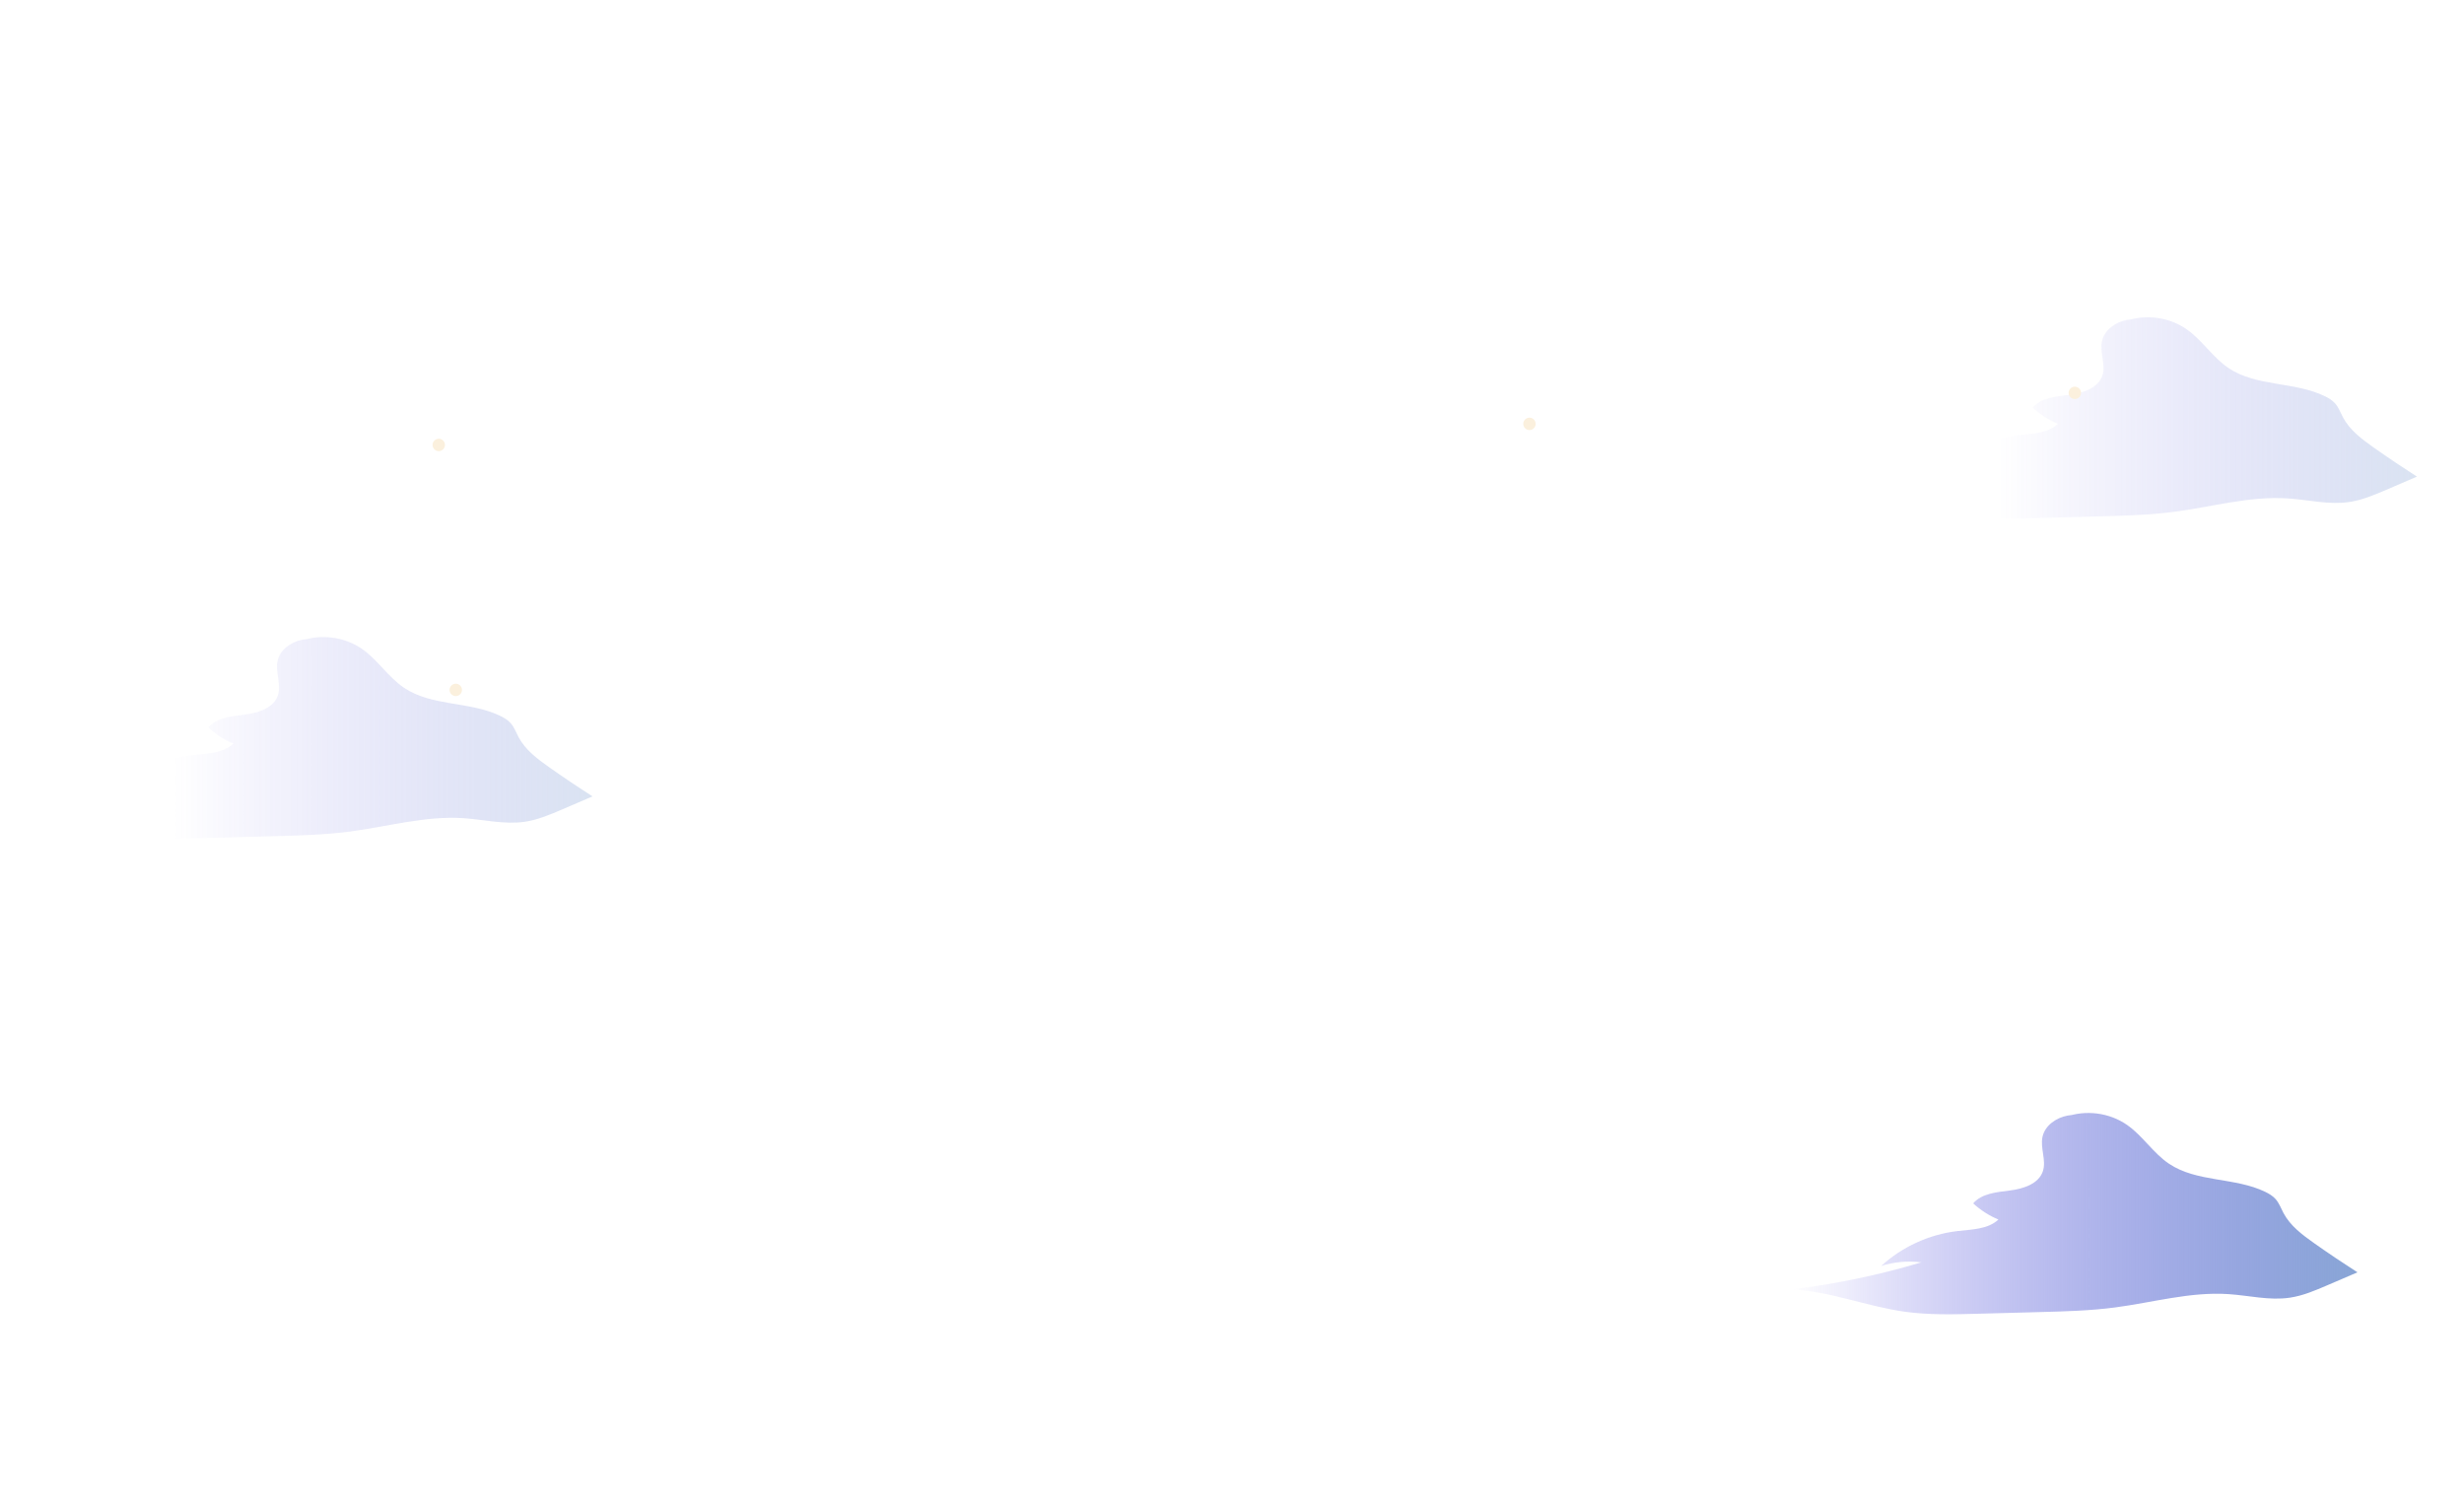 <svg width="1988" height="1212" viewBox="0 0 1988 1212" fill="none" xmlns="http://www.w3.org/2000/svg">
<g clip-path="url(#clip0_759_2934)">
<g clip-path="url(#clip1_759_2934)">
<path d="M242.01 517.37C258.5 511.16 278 513.65 292.41 523.81C304.89 532.6 313.26 546.35 325.91 554.89C348.47 570.13 379.33 565.74 403.79 577.71C406.8 579.18 409.74 580.94 411.97 583.44C414.89 586.72 416.36 590.99 418.43 594.86C423.95 605.15 433.68 612.41 443.22 619.14C454.65 627.21 466.27 635.02 478.05 642.57C469.94 646.05 461.84 649.54 453.73 653.02C443.95 657.22 434.04 661.46 423.51 663.03C407.05 665.48 390.42 661.23 373.82 660.14C343.16 658.13 312.95 666.92 282.49 670.91C262.38 673.55 242.06 674.1 221.79 674.64C204.99 675.09 188.18 675.55 171.38 676C151.81 676.53 132.14 677.05 112.75 674.35C81.84 670.05 52.19 657.64 21.01 656.42C56.59 652.14 91.81 644.81 126.15 634.53C115.31 633.12 104.16 634.13 93.75 637.46C110.63 621.99 132.45 611.99 155.19 609.3C166.82 607.93 179.79 607.96 188.37 599.98C180.89 596.85 173.96 592.42 167.99 586.93C175.08 578.78 187.13 577.89 197.85 576.51C208.56 575.13 220.88 571.2 224.25 560.93C227.14 552.12 221.97 542.4 223.91 533.33C225.88 524.12 234.96 517.79 244.22 516.09C253.49 514.39 262.99 516.38 272.2 518.36" fill="url(#paint0_linear_759_2934)"/>
</g>
<g clip-path="url(#clip2_759_2934)">
<path d="M1714.01 259.37C1730.5 253.16 1750 255.65 1764.41 265.81C1776.89 274.6 1785.26 288.35 1797.91 296.89C1820.47 312.13 1851.33 307.74 1875.79 319.71C1878.8 321.18 1881.74 322.94 1883.97 325.44C1886.89 328.72 1888.36 332.99 1890.43 336.86C1895.95 347.15 1905.68 354.41 1915.22 361.14C1926.65 369.21 1938.27 377.02 1950.05 384.57C1941.94 388.05 1933.84 391.54 1925.73 395.02C1915.95 399.22 1906.04 403.46 1895.51 405.03C1879.05 407.48 1862.42 403.23 1845.82 402.14C1815.16 400.13 1784.95 408.92 1754.49 412.91C1734.38 415.55 1714.06 416.1 1693.79 416.64C1676.99 417.09 1660.18 417.55 1643.38 418C1623.81 418.53 1604.14 419.05 1584.75 416.35C1553.84 412.05 1524.19 399.64 1493.01 398.42C1528.59 394.14 1563.81 386.81 1598.15 376.53C1587.31 375.12 1576.16 376.13 1565.75 379.46C1582.63 363.99 1604.45 353.99 1627.19 351.3C1638.82 349.93 1651.79 349.96 1660.37 341.98C1652.89 338.85 1645.96 334.42 1639.99 328.93C1647.08 320.78 1659.13 319.89 1669.85 318.51C1680.56 317.13 1692.88 313.2 1696.25 302.93C1699.14 294.12 1693.97 284.4 1695.91 275.33C1697.88 266.12 1706.96 259.79 1716.22 258.09C1725.49 256.39 1734.99 258.38 1744.2 260.36" fill="url(#paint1_linear_759_2934)"/>
<g filter="url(#filter0_f_759_2934)">
<circle cx="1674" cy="317" r="5" fill="#FBF0DD"/>
</g>
</g>
<g clip-path="url(#clip3_759_2934)">
<path d="M1666 901.373C1682.49 895.163 1701.99 897.653 1716.4 907.813C1728.88 916.603 1737.25 930.353 1749.9 938.893C1772.46 954.133 1803.32 949.743 1827.78 961.713C1830.79 963.183 1833.73 964.943 1835.96 967.443C1838.88 970.723 1840.35 974.993 1842.42 978.863C1847.94 989.153 1857.67 996.413 1867.21 1003.14C1878.64 1011.21 1890.26 1019.02 1902.04 1026.57C1893.93 1030.05 1885.83 1033.54 1877.72 1037.02C1867.94 1041.22 1858.03 1045.46 1847.5 1047.03C1831.04 1049.48 1814.41 1045.23 1797.81 1044.14C1767.15 1042.13 1736.94 1050.92 1706.48 1054.91C1686.37 1057.55 1666.05 1058.1 1645.78 1058.64C1628.98 1059.09 1612.17 1059.55 1595.37 1060C1575.8 1060.53 1556.13 1061.05 1536.74 1058.35C1505.83 1054.05 1476.18 1041.64 1445 1040.42C1480.58 1036.14 1515.8 1028.81 1550.14 1018.53C1539.3 1017.12 1528.15 1018.13 1517.74 1021.46C1534.62 1005.99 1556.44 995.993 1579.18 993.303C1590.81 991.933 1603.78 991.963 1612.36 983.983C1604.88 980.853 1597.95 976.423 1591.98 970.933C1599.07 962.783 1611.12 961.893 1621.84 960.513C1632.55 959.133 1644.87 955.203 1648.24 944.933C1651.13 936.123 1645.96 926.403 1647.9 917.333C1649.87 908.123 1658.95 901.793 1668.21 900.093C1677.48 898.393 1686.98 900.383 1696.19 902.363" fill="url(#paint2_linear_759_2934)"/>
</g>
<g filter="url(#filter1_f_759_2934)">
<circle cx="367.723" cy="556.641" r="5" fill="#FBF0DD"/>
</g>
<g filter="url(#filter2_f_759_2934)">
<circle cx="354" cy="359" r="5" fill="#FBF0DD"/>
</g>
<g filter="url(#filter3_f_759_2934)">
<circle cx="1234" cy="342" r="5" fill="#FBF0DD"/>
</g>
</g>
<defs>
<filter id="filter0_f_759_2934" x="1657" y="300" width="34" height="34" filterUnits="userSpaceOnUse" color-interpolation-filters="sRGB">
<feFlood flood-opacity="0" result="BackgroundImageFix"/>
<feBlend mode="normal" in="SourceGraphic" in2="BackgroundImageFix" result="shape"/>
<feGaussianBlur stdDeviation="6" result="effect1_foregroundBlur_759_2934"/>
</filter>
<filter id="filter1_f_759_2934" x="350.723" y="539.641" width="34" height="34" filterUnits="userSpaceOnUse" color-interpolation-filters="sRGB">
<feFlood flood-opacity="0" result="BackgroundImageFix"/>
<feBlend mode="normal" in="SourceGraphic" in2="BackgroundImageFix" result="shape"/>
<feGaussianBlur stdDeviation="6" result="effect1_foregroundBlur_759_2934"/>
</filter>
<filter id="filter2_f_759_2934" x="337" y="342" width="34" height="34" filterUnits="userSpaceOnUse" color-interpolation-filters="sRGB">
<feFlood flood-opacity="0" result="BackgroundImageFix"/>
<feBlend mode="normal" in="SourceGraphic" in2="BackgroundImageFix" result="shape"/>
<feGaussianBlur stdDeviation="6" result="effect1_foregroundBlur_759_2934"/>
</filter>
<filter id="filter3_f_759_2934" x="1217" y="325" width="34" height="34" filterUnits="userSpaceOnUse" color-interpolation-filters="sRGB">
<feFlood flood-opacity="0" result="BackgroundImageFix"/>
<feBlend mode="normal" in="SourceGraphic" in2="BackgroundImageFix" result="shape"/>
<feGaussianBlur stdDeviation="6" result="effect1_foregroundBlur_759_2934"/>
</filter>
<linearGradient id="paint0_linear_759_2934" x1="21" y1="595.21" x2="478.04" y2="595.21" gradientUnits="userSpaceOnUse">
<stop offset="0.26" stop-color="#473CDE" stop-opacity="0"/>
<stop offset="0.99" stop-color="#89A5D6" stop-opacity="0.31"/>
</linearGradient>
<linearGradient id="paint1_linear_759_2934" x1="1493" y1="337.21" x2="1950.04" y2="337.21" gradientUnits="userSpaceOnUse">
<stop offset="0.26" stop-color="#473CDE" stop-opacity="0"/>
<stop offset="0.99" stop-color="#89A5D6" stop-opacity="0.31"/>
</linearGradient>
<linearGradient id="paint2_linear_759_2934" x1="1444.99" y1="979.213" x2="1902.03" y2="979.213" gradientUnits="userSpaceOnUse">
<stop stop-color="#473CDE" stop-opacity="0"/>
<stop offset="0.99" stop-color="#89A5D6"/>
</linearGradient>
<clipPath id="clip0_759_2934">
<rect width="1988" height="1212" fill="white"/>
</clipPath>
<clipPath id="clip1_759_2934">
<rect width="457.04" height="162.43" fill="white" transform="translate(21 514)"/>
</clipPath>
<clipPath id="clip2_759_2934">
<rect width="457.04" height="162.43" fill="white" transform="translate(1493 256)"/>
</clipPath>
<clipPath id="clip3_759_2934">
<rect width="457.04" height="162.43" fill="white" transform="translate(1445 898)"/>
</clipPath>
</defs>
</svg>
